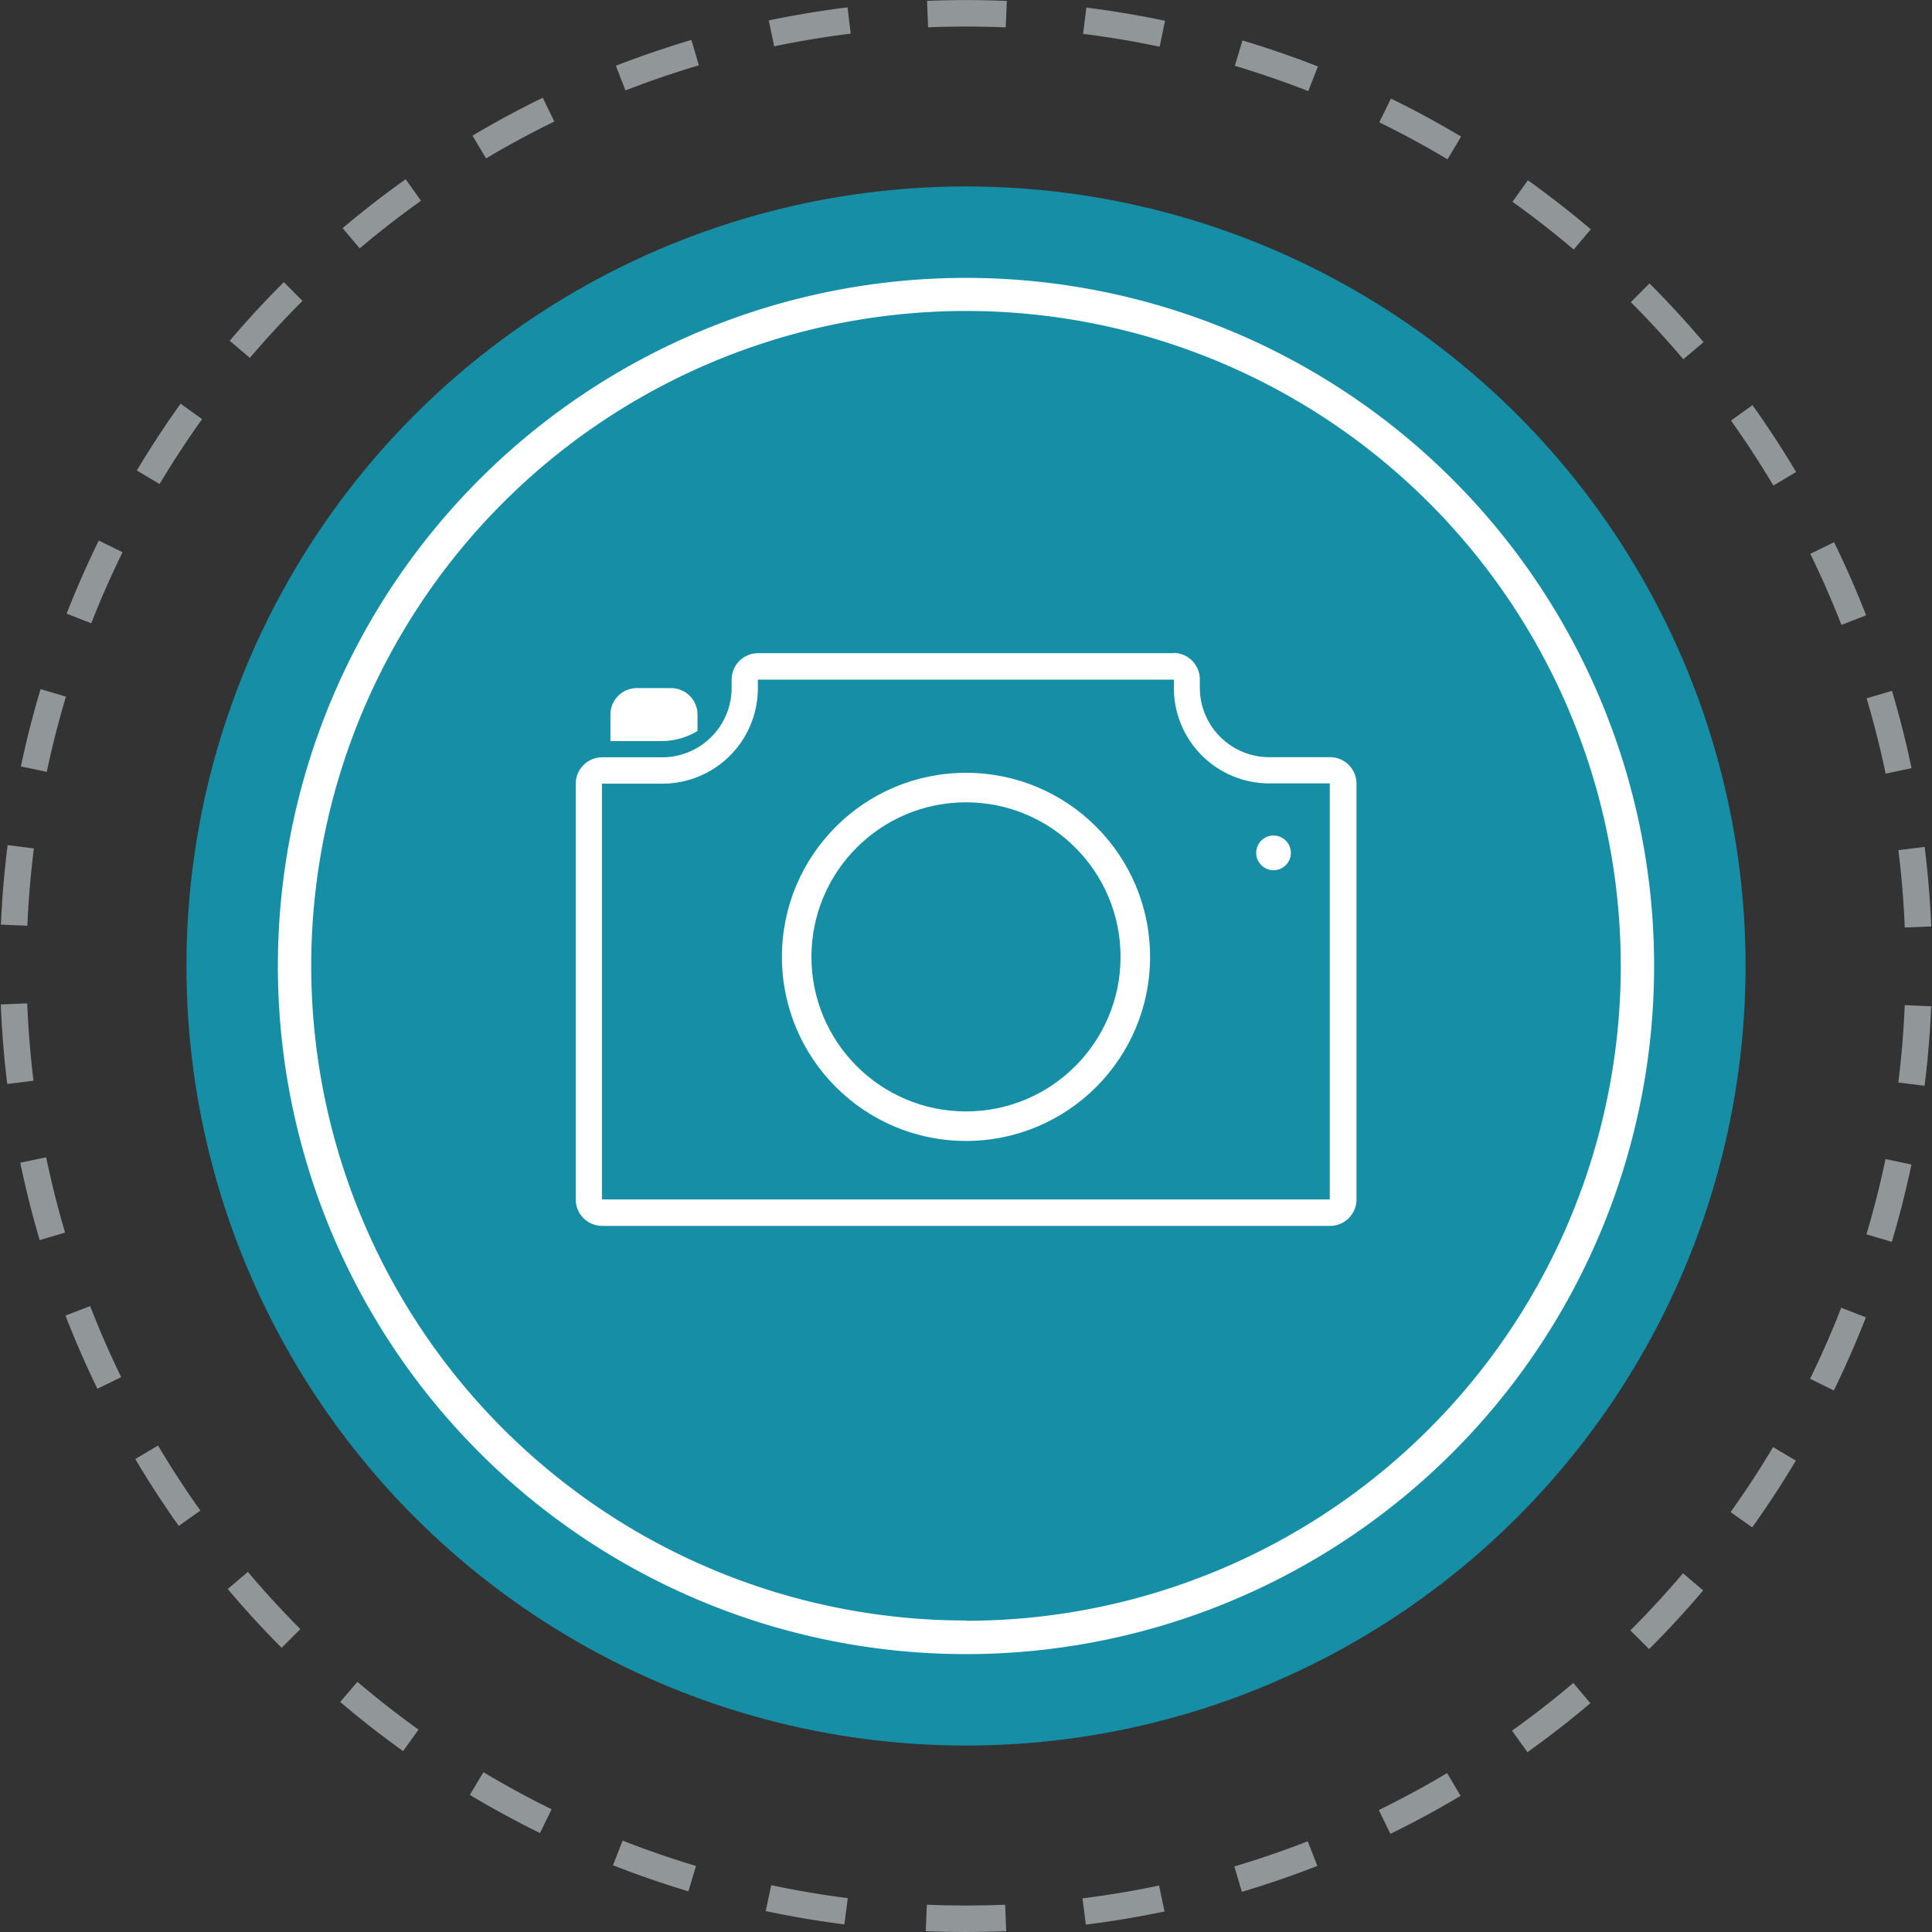 <svg xmlns="http://www.w3.org/2000/svg" viewBox="0 0 146 146"><rect x="0" y="0" width="146" height="146" fill="#333333" stroke="none"/><defs><style>.cls-1{fill:#168fa6;}.cls-2{fill:#fff;}.cls-3,.cls-4{fill:none;stroke:#919698;stroke-miterlimit:10;stroke-width:2px;}.cls-4{stroke-dasharray:5.95 5.95;}</style></defs><title>devicon-2-2</title><g id="Layer_2" data-name="Layer 2"><g id="Timeline_Payment_Request_copy" data-name="Timeline Payment &amp; Request copy"><circle class="cls-1" cx="73" cy="73" r="58.91"/><path class="cls-2" d="M73,21a52,52,0,1,0,52,52A52,52,0,0,0,73,21Zm0,101.46A49.48,49.48,0,1,1,122.48,73,49.48,49.48,0,0,1,73,122.48Z"/><path class="cls-3" d="M73,145q1.52,0,3-.06"/><path class="cls-4" d="M81.93,144.45a72,72,0,1,0-14.87.31"/><path class="cls-3" d="M70,144.94q1.48.06,3,.06"/><path class="cls-2" d="M88.71,51.36h0V52a7.21,7.21,0,0,0,7.2,7.2h4.58V90.64h-55V59.22h4.58a7.21,7.21,0,0,0,7.2-7.2v-.66H88.71m0-2H57.29a2,2,0,0,0-2,2V52a5.25,5.25,0,0,1-5.24,5.23H45.51a2,2,0,0,0-2,2V90.64a2,2,0,0,0,2,2h55a2,2,0,0,0,2-2V59.22a2,2,0,0,0-2-2H95.91A5.25,5.25,0,0,1,90.67,52v-.66a2,2,0,0,0-2-2Z"/><circle class="cls-2" cx="73" cy="72.31" r="13.91"/><circle class="cls-1" cx="73" cy="72.31" r="11.68"/><circle class="cls-2" cx="96.24" cy="64.45" r="1.31"/><path class="cls-2" d="M52.71,55.24V54a2,2,0,0,0-2-2H48.13a2,2,0,0,0-2,2v2h3.93A5.19,5.19,0,0,0,52.71,55.24Z"/></g></g></svg>